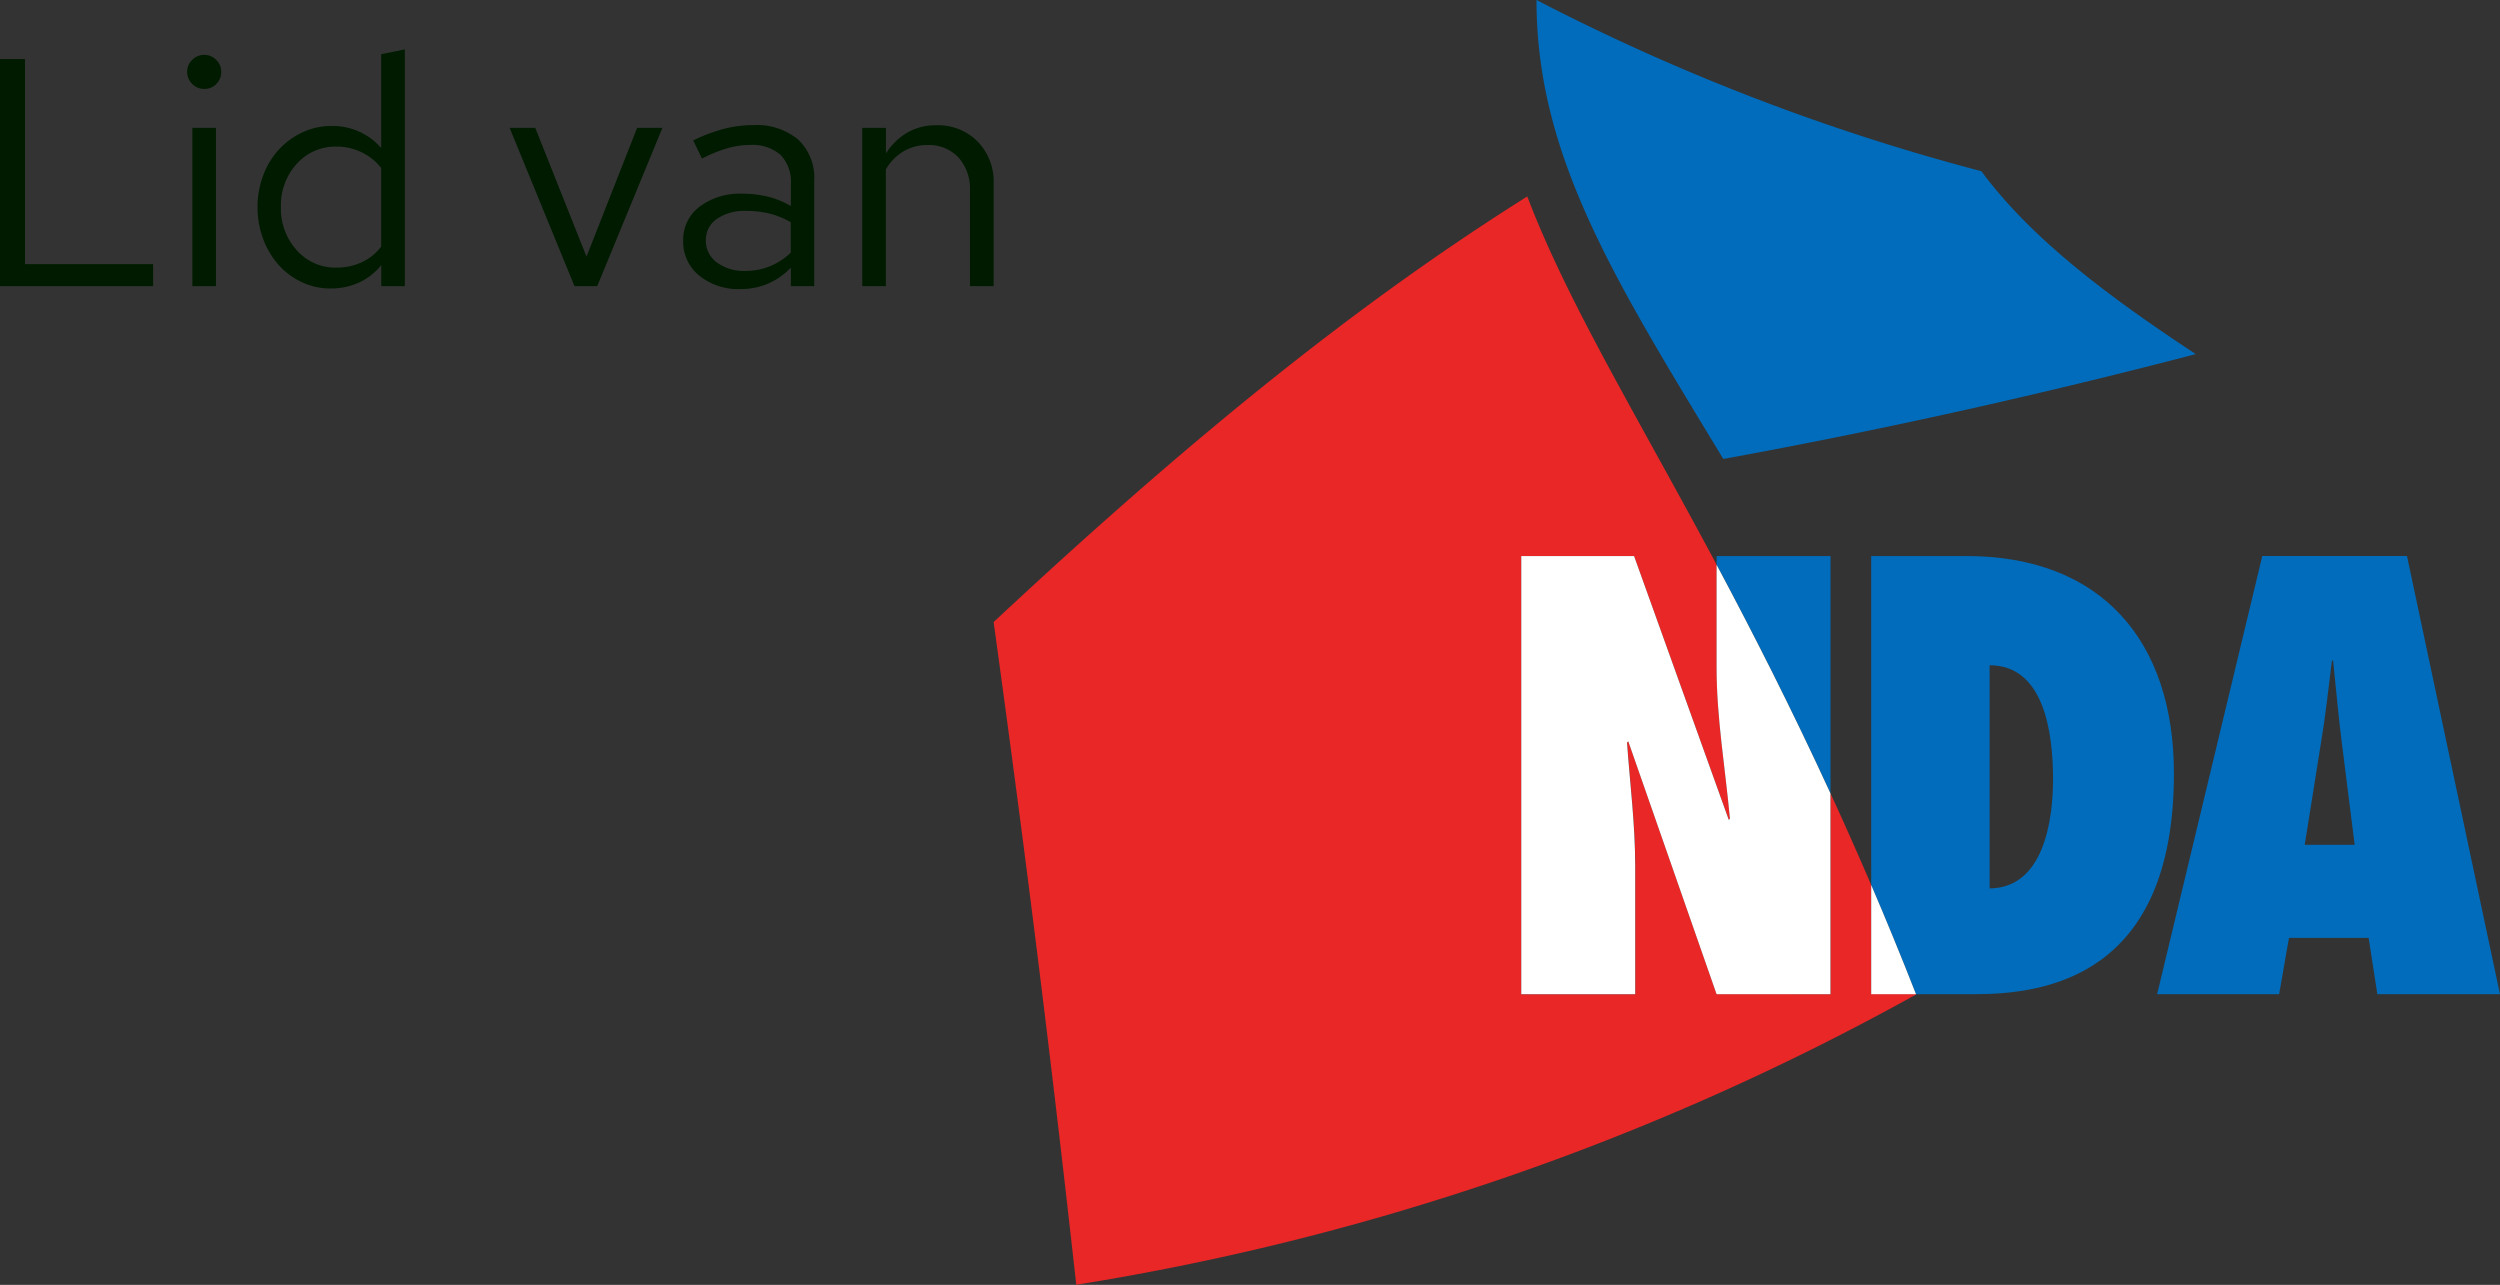 <?xml version="1.0" encoding="UTF-8"?> <svg xmlns="http://www.w3.org/2000/svg" width="107.892" height="55.45" viewBox="0 0 107.892 55.45"><rect x="0" y="0" width="107.892" height="55.45" fill="#333333" stroke="none"/><g id="logo-lid-van-nda" transform="translate(-1033.246 -5218.65)"><path id="Path_326" data-name="Path 326" d="M1.246,0V-9.8H2.324V-.952h5.53V0Zm8.82-8.512a.715.715,0,0,1-.525-.217.715.715,0,0,1-.217-.525.7.7,0,0,1,.217-.511.715.715,0,0,1,.525-.217.7.7,0,0,1,.511.217.7.7,0,0,1,.217.511.727.727,0,0,1-.21.525A.692.692,0,0,1,10.066-8.512Zm.5,1.68V0H9.548V-6.832ZM17.7,0V-.91a2.606,2.606,0,0,1-.952.749A2.9,2.9,0,0,1,15.512.1a2.877,2.877,0,0,1-1.239-.273,3.1,3.1,0,0,1-1-.742,3.53,3.53,0,0,1-.665-1.113A3.826,3.826,0,0,1,12.362-3.4a3.865,3.865,0,0,1,.245-1.386A3.4,3.4,0,0,1,13.286-5.9a3.233,3.233,0,0,1,1.022-.742,2.955,2.955,0,0,1,1.26-.273,2.839,2.839,0,0,1,1.176.245,2.761,2.761,0,0,1,.952.707V-10.01l1.022-.21V0ZM13.37-3.416a2.662,2.662,0,0,0,.686,1.869A2.221,2.221,0,0,0,15.764-.8a2.557,2.557,0,0,0,1.106-.238,2.157,2.157,0,0,0,.826-.672V-5.1a2.325,2.325,0,0,0-.847-.679,2.478,2.478,0,0,0-1.085-.245,2.231,2.231,0,0,0-1.708.742A2.637,2.637,0,0,0,13.37-3.416ZM26.04,0l-2.8-6.832h1.106l2.212,5.558,2.184-5.558h1.092L27.02,0Zm7.168.126a2.684,2.684,0,0,1-1.785-.581A1.872,1.872,0,0,1,30.73-1.96a1.785,1.785,0,0,1,.707-1.47,2.9,2.9,0,0,1,1.855-.56,4.518,4.518,0,0,1,1.113.133,3.65,3.65,0,0,1,.973.4V-4.4a1.671,1.671,0,0,0-.448-1.267,1.838,1.838,0,0,0-1.316-.427,3.579,3.579,0,0,0-.973.14,6.061,6.061,0,0,0-1.1.448l-.378-.784a7.232,7.232,0,0,1,1.33-.5,5.018,5.018,0,0,1,1.246-.161,2.821,2.821,0,0,1,1.953.623,2.276,2.276,0,0,1,.693,1.785V0H35.378V-.8a3.019,3.019,0,0,1-.994.693A2.987,2.987,0,0,1,33.208.126Zm-1.5-2.114a1.156,1.156,0,0,0,.476.966,1.972,1.972,0,0,0,1.232.364,2.785,2.785,0,0,0,1.057-.2,2.946,2.946,0,0,0,.9-.588V-2.758a3.536,3.536,0,0,0-.9-.371,4.158,4.158,0,0,0-1.036-.119,2.078,2.078,0,0,0-1.26.35A1.08,1.08,0,0,0,31.71-1.988ZM38.458,0V-6.832H39.48v1.106a2.72,2.72,0,0,1,.938-.91,2.463,2.463,0,0,1,1.232-.308,2.4,2.4,0,0,1,1.785.7,2.476,2.476,0,0,1,.693,1.82V0H43.106V-4.13a2.008,2.008,0,0,0-.5-1.428,1.742,1.742,0,0,0-1.337-.532,2.012,2.012,0,0,0-1.022.266,2.141,2.141,0,0,0-.77.784V0Z" transform="translate(1032 5231)" fill="#001b00"></path><g id="Group_420" data-name="Group 420" transform="translate(1034.121 5175.522)"><path id="Path_327" data-name="Path 327" d="M79.879,102.991c-.591-1.377-1.174-2.688-1.755-3.95v8.665H73.209L69.4,96.8l-.054.053c.129,1.779.354,3.534.354,5.316v5.541H64.781V88.8h4.864l4.09,11.386.051-.05c-.2-2.182-.576-4.34-.576-6.521V89.173c-3.491-6.531-6.437-11.332-8.173-15.895-6.927,4.361-14,9.935-23.03,18.369.987,7.171,2.2,16.3,3.566,28.6a110.566,110.566,0,0,0,36.245-12.528.078.078,0,0,0-.005-.016H79.879Z" transform="translate(0 -21.673)" fill="#e82726"></path><path id="Path_328" data-name="Path 328" d="M153.8,58.411c-3.632-2.4-7.035-4.9-9.252-7.894a93.089,93.089,0,0,1-19.2-7.389c0,6.728,3.363,12.047,8.062,19.808q10.151-1.853,20.387-4.525" transform="translate(-59.913 0)" fill="#006cbb"></path><path id="Path_329" data-name="Path 329" d="M157.894,128.473h-4.915v.376c1.548,2.9,3.207,6.149,4.915,9.867Z" transform="translate(-79.77 -61.348)" fill="#006cbb"></path><path id="Path_330" data-name="Path 330" d="M132.007,139.809l-.051.051-4.088-11.386H123v18.909h4.917v-5.542c0-1.782-.225-3.537-.353-5.317l.054-.052,3.811,10.911h4.915v-8.667c-1.708-3.718-3.367-6.964-4.915-9.867v4.439c0,2.181.376,4.338.576,6.52" transform="translate(-58.222 -61.349)" fill="#fff"></path><path id="Path_331" data-name="Path 331" d="M180.812,128.475H176.7v14.193q.962,2.249,1.934,4.716h2.531c3.111,0,8.6-.8,8.6-9.53,0-5.72-3.135-9.379-8.954-9.379m1,14.345v-9.631c2.334,0,2.736,2.859,2.736,4.917,0,1.781-.4,4.69-2.736,4.714" transform="translate(-96.82 -61.35)" fill="#006cbb"></path><path id="Path_332" data-name="Path 332" d="M176.7,183.672h1.934q-.971-2.47-1.934-4.715Z" transform="translate(-96.82 -97.638)" fill="#fff"></path><path id="Path_333" data-name="Path 333" d="M231.376,128.471h-6.245l-4.538,18.911h5.265l.425-2.432h3.437l.377,2.432h5.292Zm-4.414,12.463.7-4.387c.2-1.18.325-2.385.475-3.562h.05c.126,1.177.226,2.383.378,3.562l.553,4.387Z" transform="translate(-128.373 -61.347)" fill="#006cbb"></path></g></g></svg> 